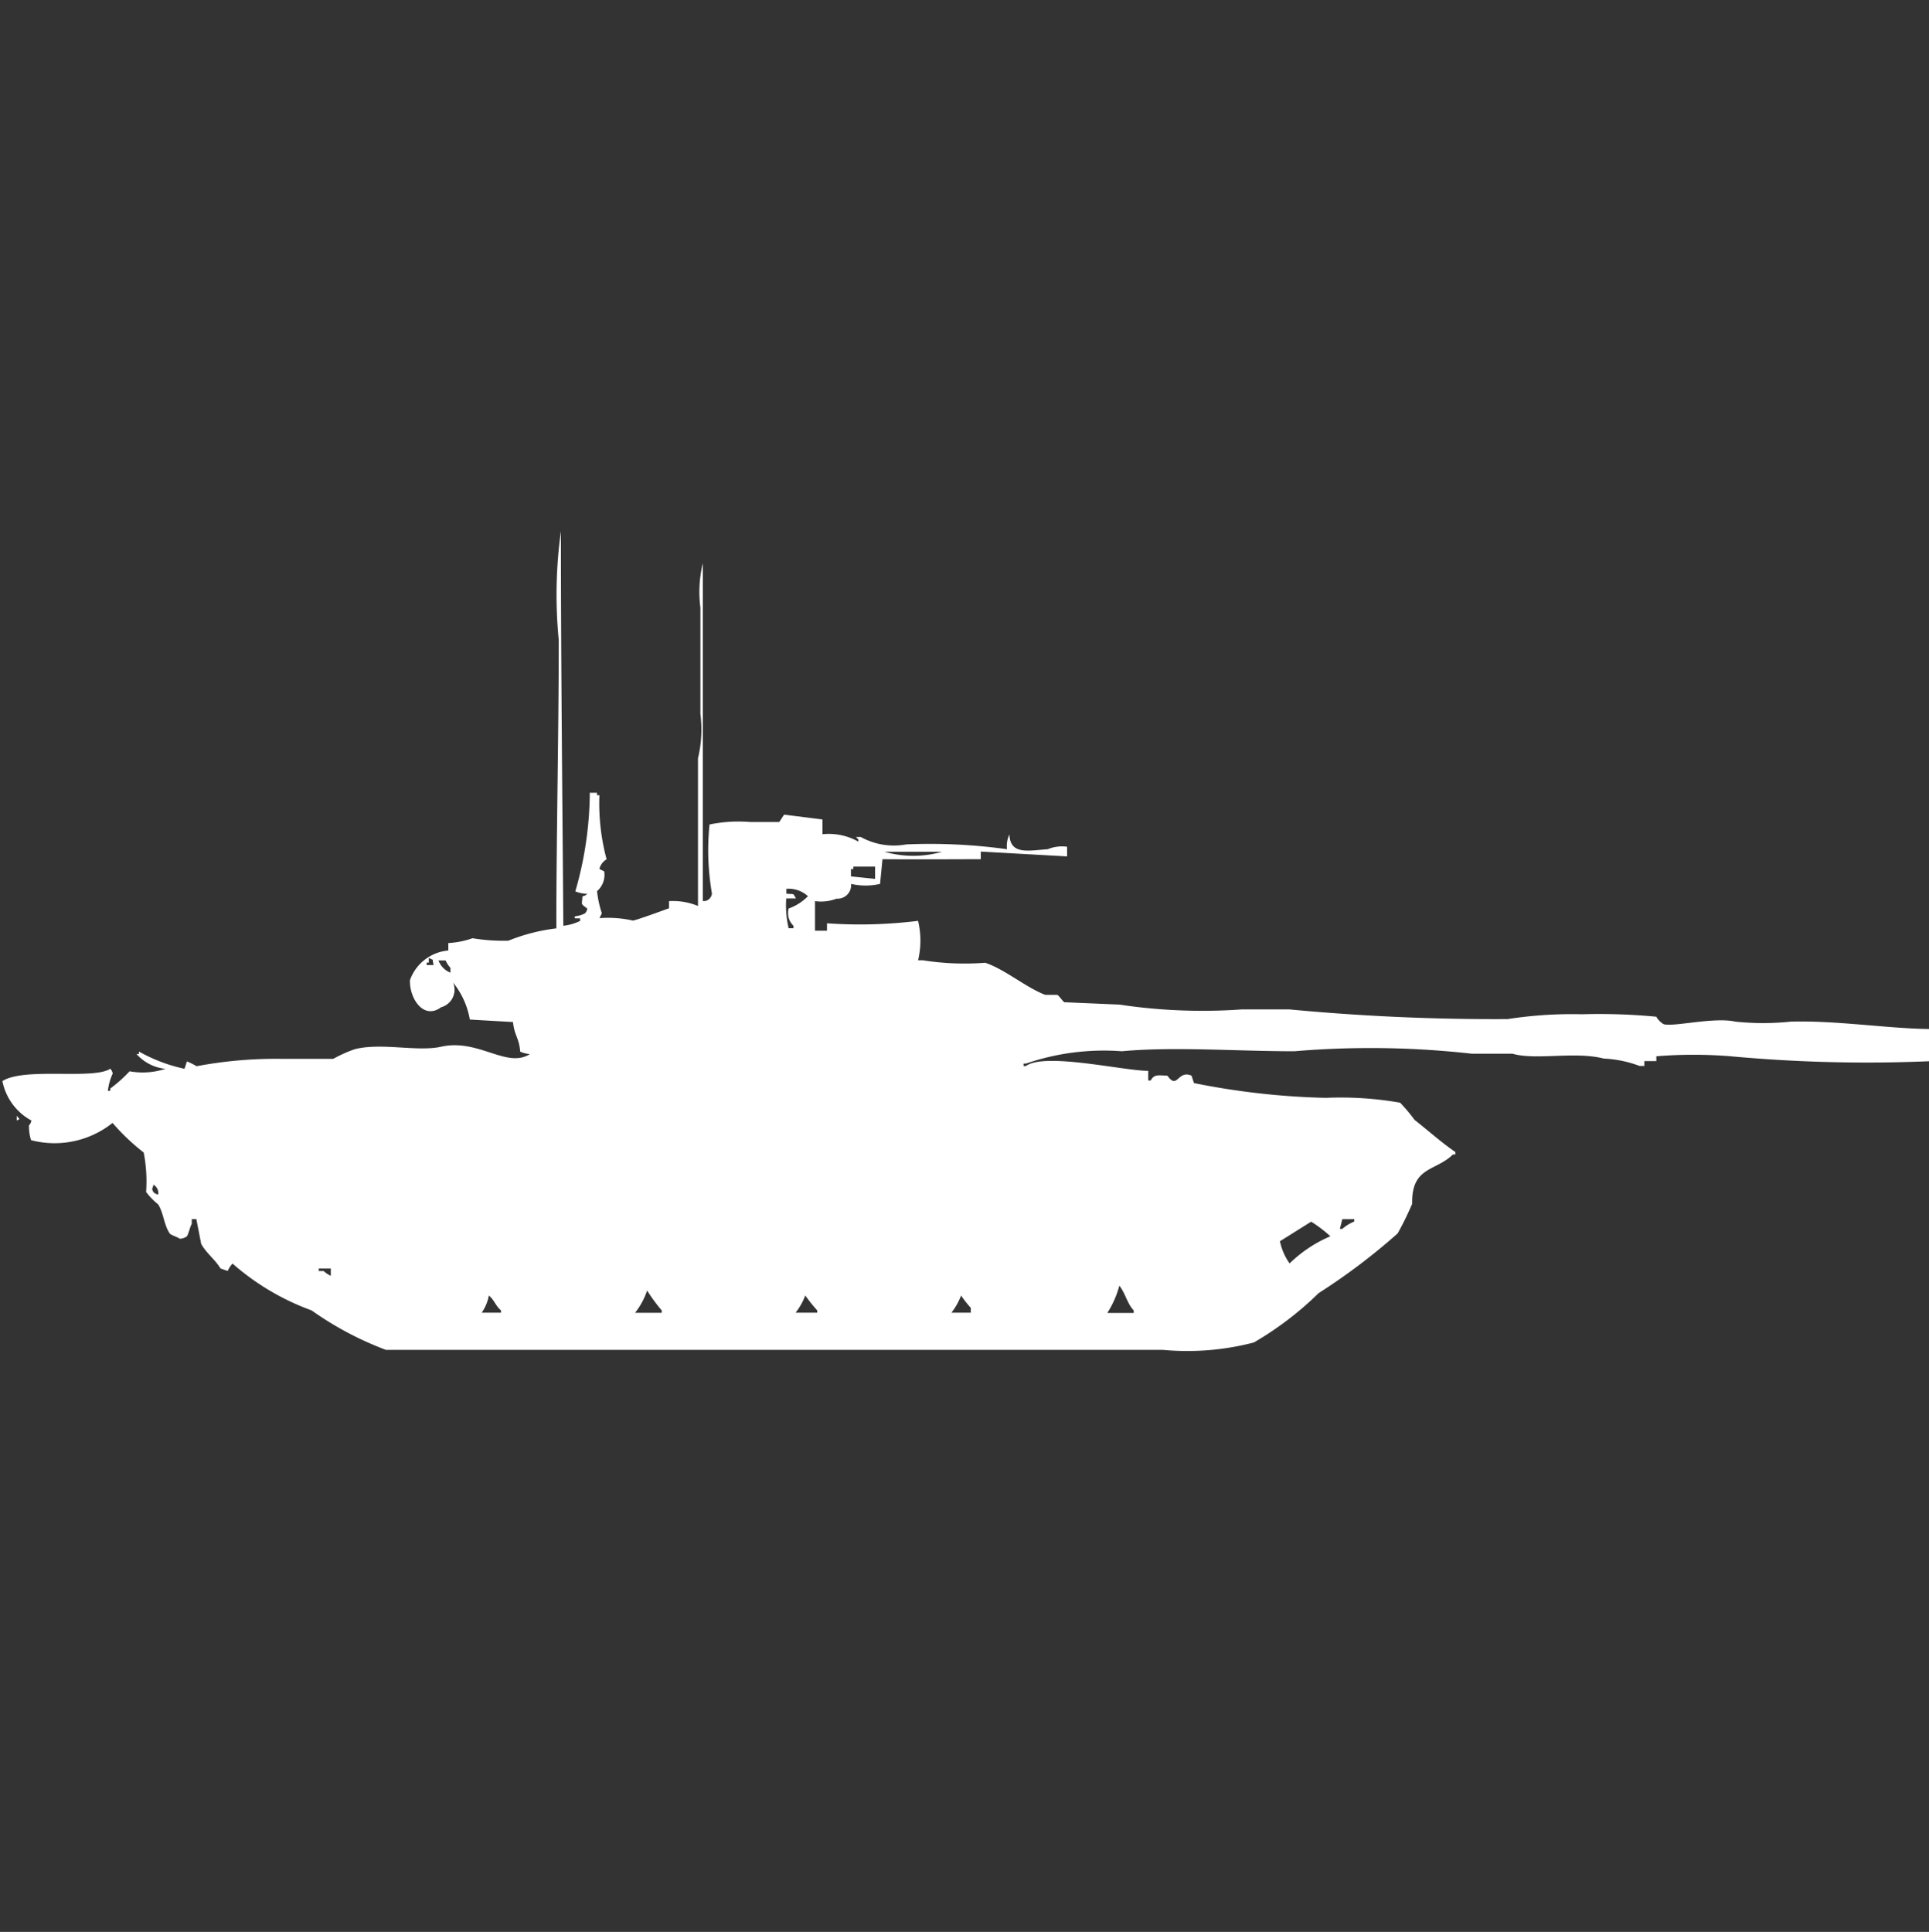 <svg width="39.938" height="40" viewBox="0 0 39.938 40" fill="#fff" xmlns="http://www.w3.org/2000/svg"><rect x="0" y="0" width="39.938" height="40" fill="#333333" stroke="none"/><path id="unit" fill-rule="evenodd" clip-rule="evenodd" d="M11.663,19.168a1.053,1.053,0,0,0,.347-0.1V19.015h-0.1c-0.055-.045.05-0.051,0.05-0.051a0.612,0.612,0,0,0,.149-0.051,0.186,0.186,0,0,0,.05-0.1c-0.149-.116-0.108-0.066-0.1-0.255a0.168,0.168,0,0,0,.1-0.051,0.7,0.7,0,0,1-.248-0.051,7.454,7.454,0,0,0,.3-2.042h0.149v0.051h0.05a4.473,4.473,0,0,0,.149,1.327,0.318,0.318,0,0,0-.149.2l0.1,0.051a0.447,0.447,0,0,1-.149.408,2.186,2.186,0,0,0,.1.459l-0.05.1a2.351,2.351,0,0,1,.695.051c0.108-.022.567-0.191,0.745-0.255V18.658a1.354,1.354,0,0,1,.6.1V15.7a2.526,2.526,0,0,0,.05-0.919v-2.2a2.515,2.515,0,0,1,.05-0.919v6.994h0.05A0.178,0.178,0,0,0,14.74,18.5a5.221,5.221,0,0,1-.05-1.429,2.979,2.979,0,0,1,.844-0.051s0.581,0,.6,0l0.1-.153,0.794,0.1v0.306a1.252,1.252,0,0,1,.744.153V17.381l-0.05-.051h0.1a1.414,1.414,0,0,0,.943.153,11.6,11.6,0,0,1,2.084.1,0.551,0.551,0,0,1,.05-0.306c0.014,0.429.391,0.334,0.794,0.306a0.766,0.766,0,0,1,.4-0.051v0.2l-1.787-.1V17.79c-0.643,0-1.125.006-2.035,0l-0.05.511a1.333,1.333,0,0,1-.6,0,0.281,0.281,0,0,1-.3.306,0.9,0.9,0,0,1-.447.051V19.27h0.248V19.117a9.748,9.748,0,0,0,1.886-.051,1.756,1.756,0,0,1,0,.817h0.1a5.555,5.555,0,0,0,1.29.051c0.406,0.135.842,0.511,1.241,0.664h0.248c0.038,0.014.122,0.142,0.149,0.153L23.176,20.8a11.538,11.538,0,0,0,2.531.1H26.7a44.98,44.98,0,0,0,4.516.2,8.652,8.652,0,0,1,1.538-.1,12.51,12.51,0,0,1,1.538.051,0.427,0.427,0,0,0,.149.153c0.2,0.065,1.043-.152,1.489-0.051a5.485,5.485,0,0,0,1.142,0c0.963-.029,2.055.151,2.928,0.153v0.664a30.559,30.559,0,0,1-4.169-.1,9.471,9.471,0,0,0-1.538,0v0.1H34.045v0.1h-0.1a2.434,2.434,0,0,0-.744-0.153c-0.595-.154-1.4.041-1.886-0.1H30.472a18.744,18.744,0,0,0-3.672-.051c-1.215,0-2.486-.1-3.573,0a4.968,4.968,0,0,0-1.985.255h-0.05v0.051h0.05c0.385-.288,2.027.1,2.531,0.1v0.2h0.05c0.075-.132.149-0.108,0.347-0.1,0.212,0.3.21-.128,0.5,0l0.05,0.153a15.541,15.541,0,0,0,2.73.306,7.139,7.139,0,0,1,1.538.1,3.681,3.681,0,0,1,.3.357c0.284,0.221.552,0.466,0.844,0.664v0.051h-0.05c-0.361.354-.861,0.247-0.844,1.021a6.659,6.659,0,0,1-.3.613A12.945,12.945,0,0,1,27.3,26.775a6.758,6.758,0,0,1-1.34,1.021,5.462,5.462,0,0,1-1.886.153H7.99a6.748,6.748,0,0,1-1.538-.817,5.143,5.143,0,0,1-1.638-.97,0.59,0.59,0,0,0-.1.153l-0.149-.051c-0.1-.174-0.309-0.333-0.4-0.511l-0.1-.511H3.97v0.1c-0.034.051-.064,0.2-0.1,0.255a0.249,0.249,0,0,1-.149.051c-0.043-.033-0.156-0.068-0.2-0.1-0.126-.171-0.13-0.429-0.248-0.613a1.4,1.4,0,0,1-.248-0.255,3.124,3.124,0,0,0-.05-0.817,4.539,4.539,0,0,1-.645-0.613,1.923,1.923,0,0,1-1.687.357A0.959,0.959,0,0,1,.6,23.3a0.186,0.186,0,0,0,.05-0.1,1.185,1.185,0,0,1-.6-0.817c0.466-.293,1.88-0.021,2.233-0.255a0.186,0.186,0,0,1,.05.1,1.2,1.2,0,0,0-.1.357h0.05V22.538a2.921,2.921,0,0,0,.4-0.357,1.528,1.528,0,0,0,.744-0.051,0.919,0.919,0,0,1-.6-0.306h0.05V21.772a3.331,3.331,0,0,0,.943.357l0.05-.153a1.428,1.428,0,0,1,.2.1,8.832,8.832,0,0,1,1.737-.153H6.9a2.8,2.8,0,0,1,.447-0.2c0.549-.14,1.294.059,1.787-0.051,0.775-.173,1.354.458,1.836,0.153a0.616,0.616,0,0,1-.2-0.051c-0.022-.289-0.119-0.324-0.149-0.613l-0.893-.051a1.675,1.675,0,0,0-.347-0.766,0.377,0.377,0,0,1-.248.511c-0.369.272-.66-0.192-0.645-0.562a0.928,0.928,0,0,1,.794-0.613V19.526a1.789,1.789,0,0,0,.5-0.1,3.938,3.938,0,0,0,.744.051,3.858,3.858,0,0,1,.992-0.255c0-1.9.05-3.991,0.05-5.973A9.612,9.612,0,0,1,11.613,11C11.612,13.7,11.646,16.709,11.663,19.168Zm6.65-1.532a2.161,2.161,0,0,0,1.191,0H18.313Zm-0.695.51,0.5,0.051V17.943H17.668v0.051h-0.05v0.153Zm-1.34.46a2.066,2.066,0,0,0,.05.613h0.1V19.168a0.364,0.364,0,0,1-.1-0.357,1.063,1.063,0,0,0,.4-0.255,0.593,0.593,0,0,0-.447-0.153v0.1c0.178,0.021.125-.024,0.2,0.1h-0.2Zm-7.3,1.378c-0.041-.166.024-0.078-0.1-0.153v0.1H8.834v0.051H8.983Zm0.1-.1a0.431,0.431,0,0,0,.248.255v-0.1a0.59,0.59,0,0,1-.1-0.153H9.082ZM0.347,23.1c0.055,0.085.088,0.055,0,.1V23.1Zm2.829,1.429c-0.02.116-.046,0.055,0,0.153a0.178,0.178,0,0,0,.1.051A0.2,0.2,0,0,0,3.176,24.529Zm24.615,0.715-0.05.2h0.05a0.924,0.924,0,0,1,.248-0.153V25.243H27.792Zm-0.645.051L26.5,25.7a1.218,1.218,0,0,0,.2.459,2.765,2.765,0,0,1,.844-0.562A2.77,2.77,0,0,0,27.146,25.294Zm-20.3.97H6.6v0.051H6.7a0.575,0.575,0,0,0,.149.1V26.264Zm16.328,0.357a1.992,1.992,0,0,1-.248.562h0.546V27.132C23.338,26.992,23.3,26.778,23.176,26.622Zm-9.777.1a1.531,1.531,0,0,1-.248.459H13.7V27.132A3.63,3.63,0,0,1,13.4,26.724Zm-3.275.1a0.917,0.917,0,0,1-.149.357h0.4V27.132C10.265,27.044,10.232,26.914,10.124,26.826Zm6.551,0a1.391,1.391,0,0,1-.2.357h0.447V27.132A3.422,3.422,0,0,1,16.675,26.826Zm3.226,0a1.391,1.391,0,0,1-.2.357h0.4v-0.1A2.363,2.363,0,0,1,19.9,26.826Z"/></svg>